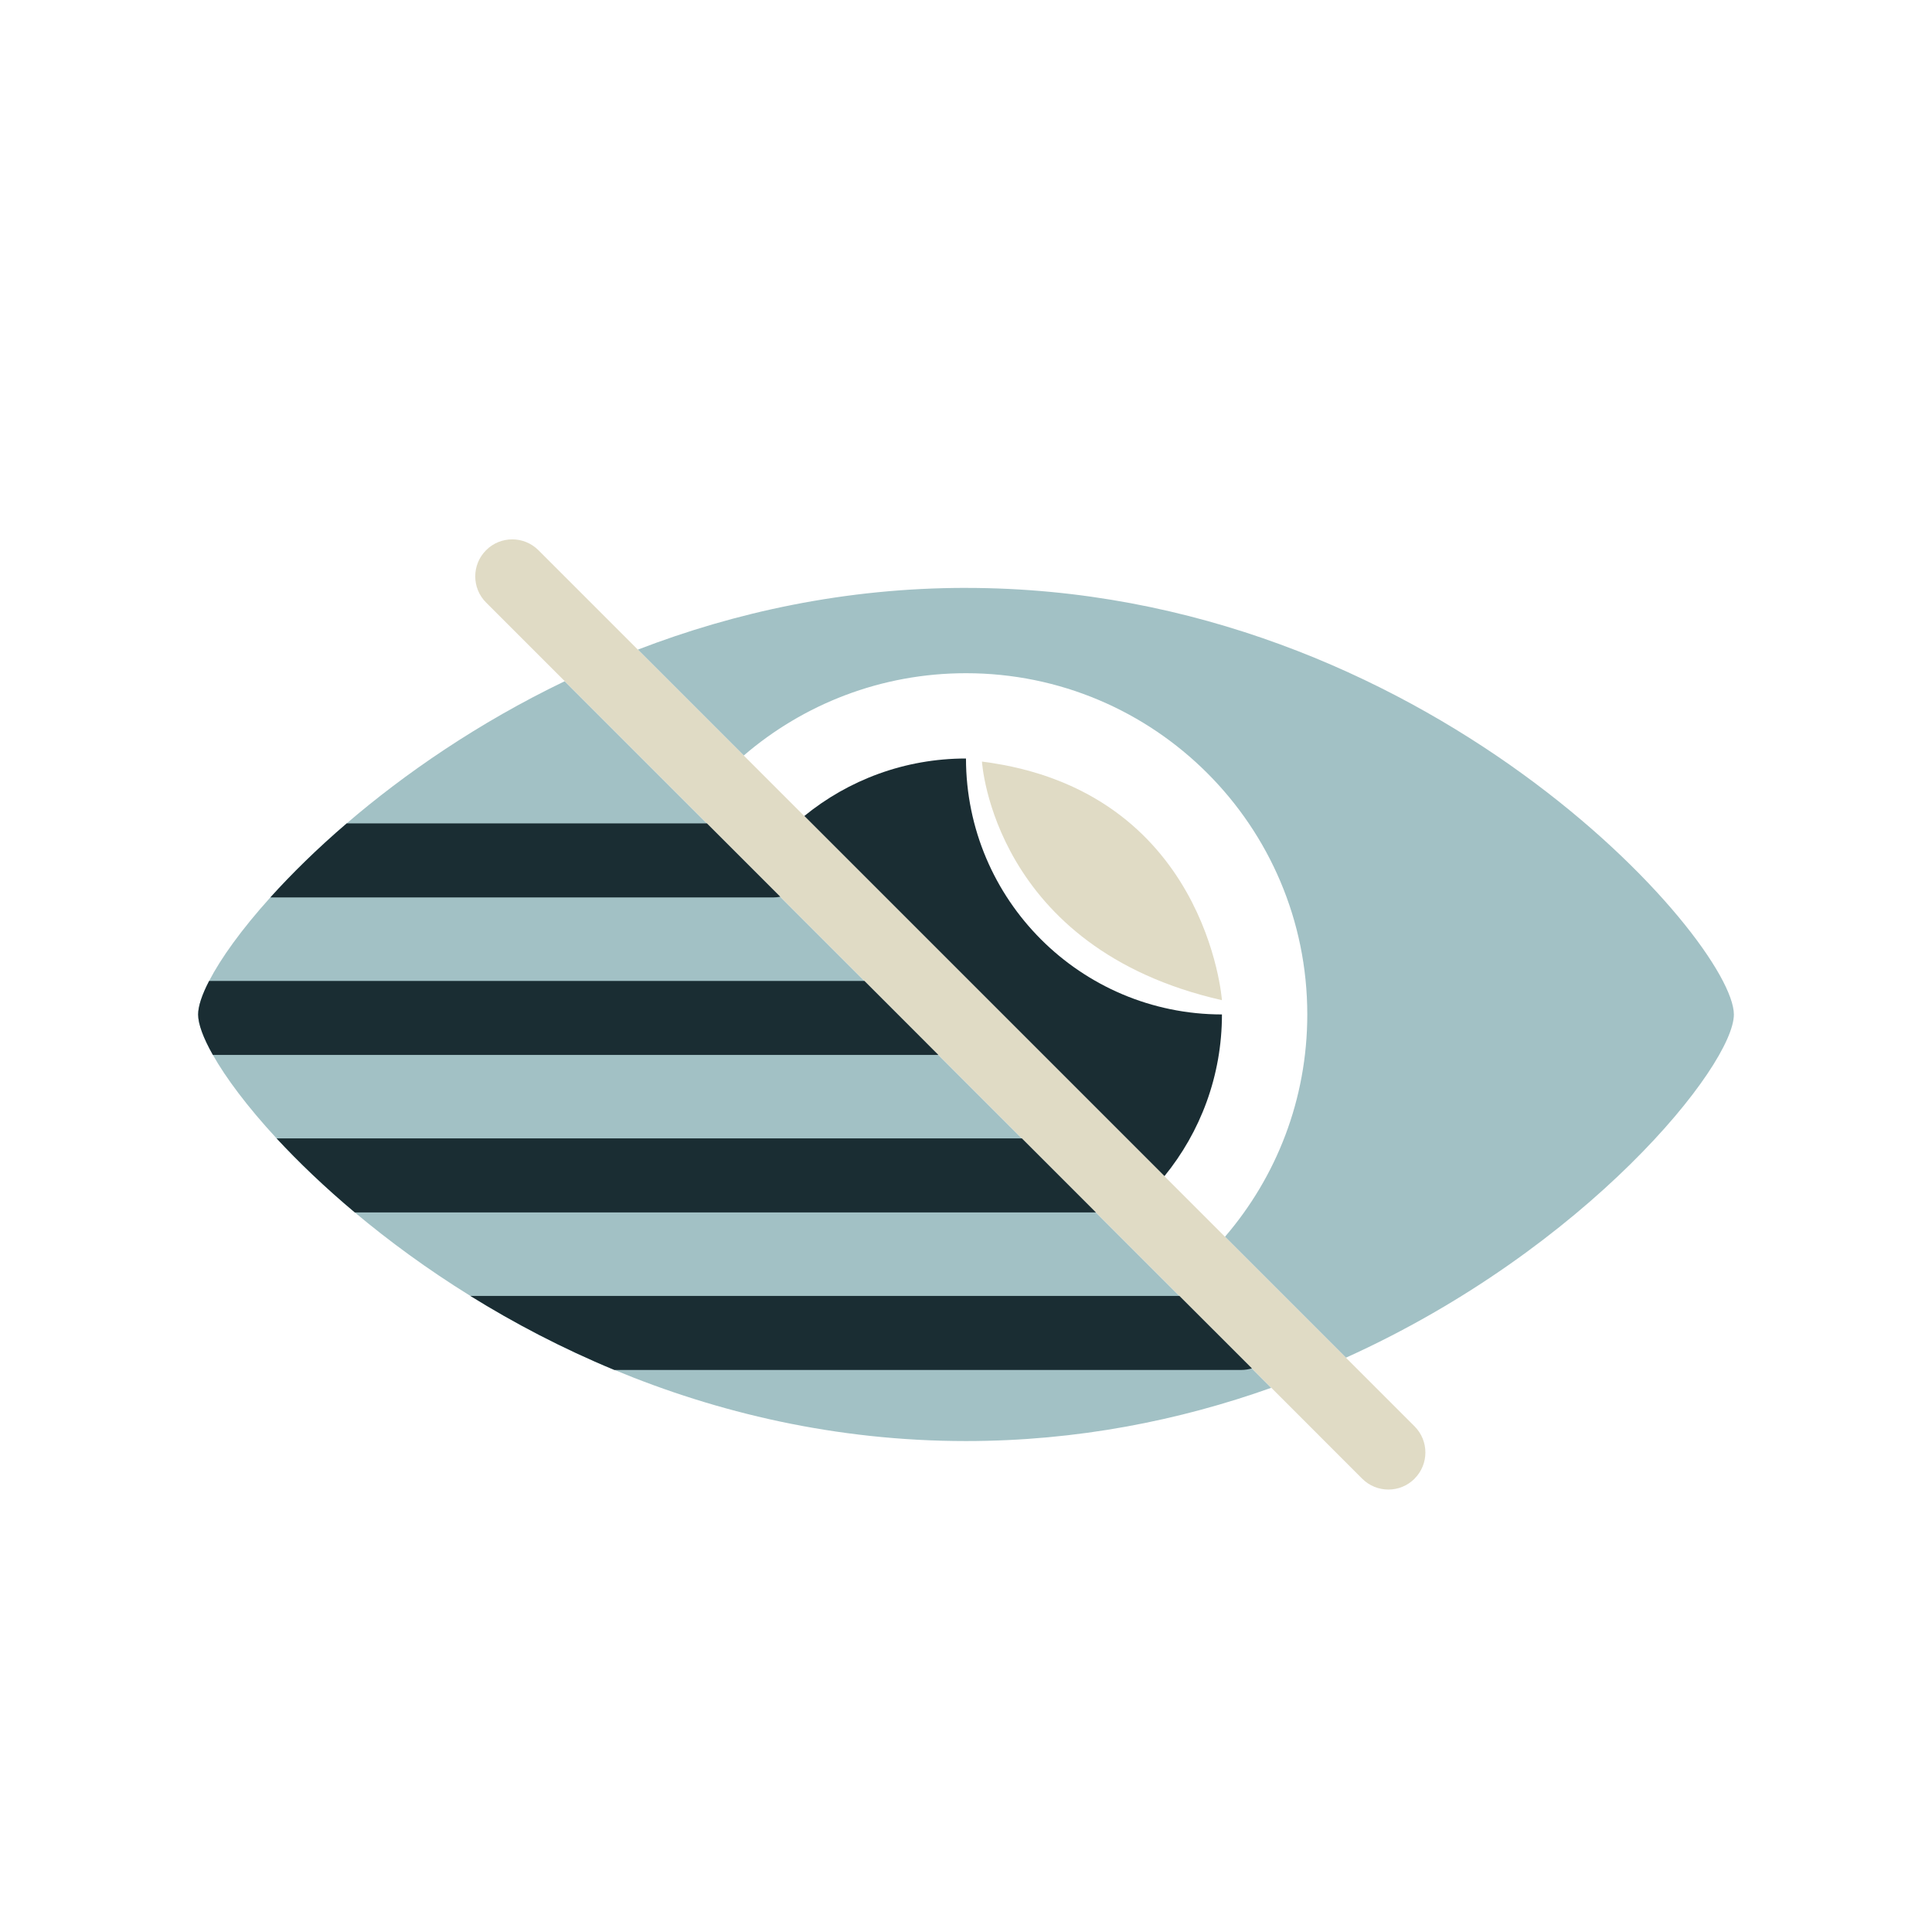 <?xml version="1.0" encoding="UTF-8"?>
<svg id="Ebene_2" data-name="Ebene 2" xmlns="http://www.w3.org/2000/svg" xmlns:xlink="http://www.w3.org/1999/xlink" viewBox="0 0 800 800">
  <defs>
    <style>
      .cls-1 {
        fill: none;
      }

      .cls-2 {
        fill: #1a2d33;
      }

      .cls-3 {
        fill: #e0dbc5;
      }

      .cls-4 {
        fill: #e0dbc5;
      }

      .cls-5 {
        fill: #a2c1c5;
      }

      .cls-6 {
        fill: #a2c1c5;
      }

      .cls-7 {
        clip-path: url(#clippath);
      }
    </style>
    <clipPath id="clippath">
      <rect class="cls-1" width="800" height="800"/>
    </clipPath>
  </defs>
  <g id="Keine_Klarheit" data-name="Keine Klarheit">
    <g class="cls-7">
      <g>
        <path id="Pfad_26" data-name="Pfad 26" class="cls-6" d="M400,243.43c-50.01,0-95.71,10.1-135.89,25.57l43.85,43.85c24.74-21.26,56.88-34.09,92.04-34.09,78.04,0,141.32,63.27,141.32,141.32,0,35.16-12.83,67.32-34.09,92.04l50.08,50.08c99.98-45.21,160.65-121.17,160.65-142.12,0-30.38-127.73-176.64-317.96-176.64Z"/>
        <path class="cls-5" d="M526.42,574.65c-37.85,13.47-80.3,22.06-126.43,22.06-54.09,0-103.09-11.82-145.58-29.46h-.03c-21.64-8.96-41.58-19.45-59.62-30.65-17.88-11.08-33.88-22.86-47.84-34.56-12.49-10.47-23.32-20.88-32.39-30.66-12.07-13.06-20.99-25.02-26.38-34.56-4.03-7.11-6.11-12.87-6.11-16.75,0-3.34,1.54-8.09,4.56-13.89,4.8-9.3,13.36-21.29,25.33-34.56,8.76-9.72,19.34-20.14,31.61-30.66,24.01-20.6,54.46-41.64,90.29-58.88l53.15,53.15,5.74,5.74,19.59,19.59,10.78,10.78,34.85,34.85,30.63,30.65,34.56,34.56,30.66,30.66,5.73,5.73,25.31,25.31,3.53,3.53,30.02,30.01,8.03,8.03Z"/>
        <path class="cls-2" d="M505.98,420.07c0,25.4-8.94,48.71-23.83,66.97l-149.13-149.13c18.26-14.9,41.57-23.83,66.97-23.83.03,29.25,11.9,55.73,31.07,74.9,19.18,19.18,45.66,31.05,74.91,31.08Z"/>
        <path id="Pfad_28" data-name="Pfad 28" class="cls-4" d="M406.61,315.35s4.49,77.27,99.37,98.8c0,0-6.26-86.96-99.37-98.8h0Z"/>
        <path class="cls-3" d="M585.74,612.3c-3,3-6.92,4.49-10.84,4.49s-7.85-1.5-10.84-4.49l-37.64-37.65-8.03-8.03-30.02-30.01-3.53-3.53-25.31-25.31-5.73-5.73-30.66-30.66-34.56-34.56-30.63-30.65-34.85-34.85-10.78-10.78-19.59-19.59-5.74-5.74-53.15-53.15-32.56-32.56c-5.99-5.98-5.99-15.69,0-21.67,2.98-3,6.91-4.49,10.84-4.49s7.83,1.5,10.83,4.49l41.15,41.15,321.63,321.63c5.99,5.98,5.99,15.69,0,21.67Z"/>
        <path class="cls-2" d="M323.1,371.32c-.96.18-1.96.29-2.97.29h-53.24s-58.79,0-58.79,0h-96.15c8.76-9.72,19.34-20.14,31.61-30.66h149.17l19.59,19.59,10.78,10.78Z"/>
        <path class="cls-2" d="M388.58,436.82H88.15c-4.03-7.11-6.11-12.87-6.11-16.75,0-3.34,1.54-8.09,4.56-13.89h271.34l30.63,30.65Z"/>
        <path class="cls-2" d="M453.8,502.04H146.92c-12.49-10.47-23.32-20.88-32.39-30.66h308.61l30.66,30.66Z"/>
        <path class="cls-2" d="M518.39,566.62c-1.41.41-2.88.65-4.42.65h-53.24s-58.79,0-58.79,0h-147.53s-.03-.01-.03-.01c-21.64-8.96-41.58-19.45-59.62-30.65h293.61l30.02,30.01Z"/>
      </g>
    </g>
  </g>
</svg>